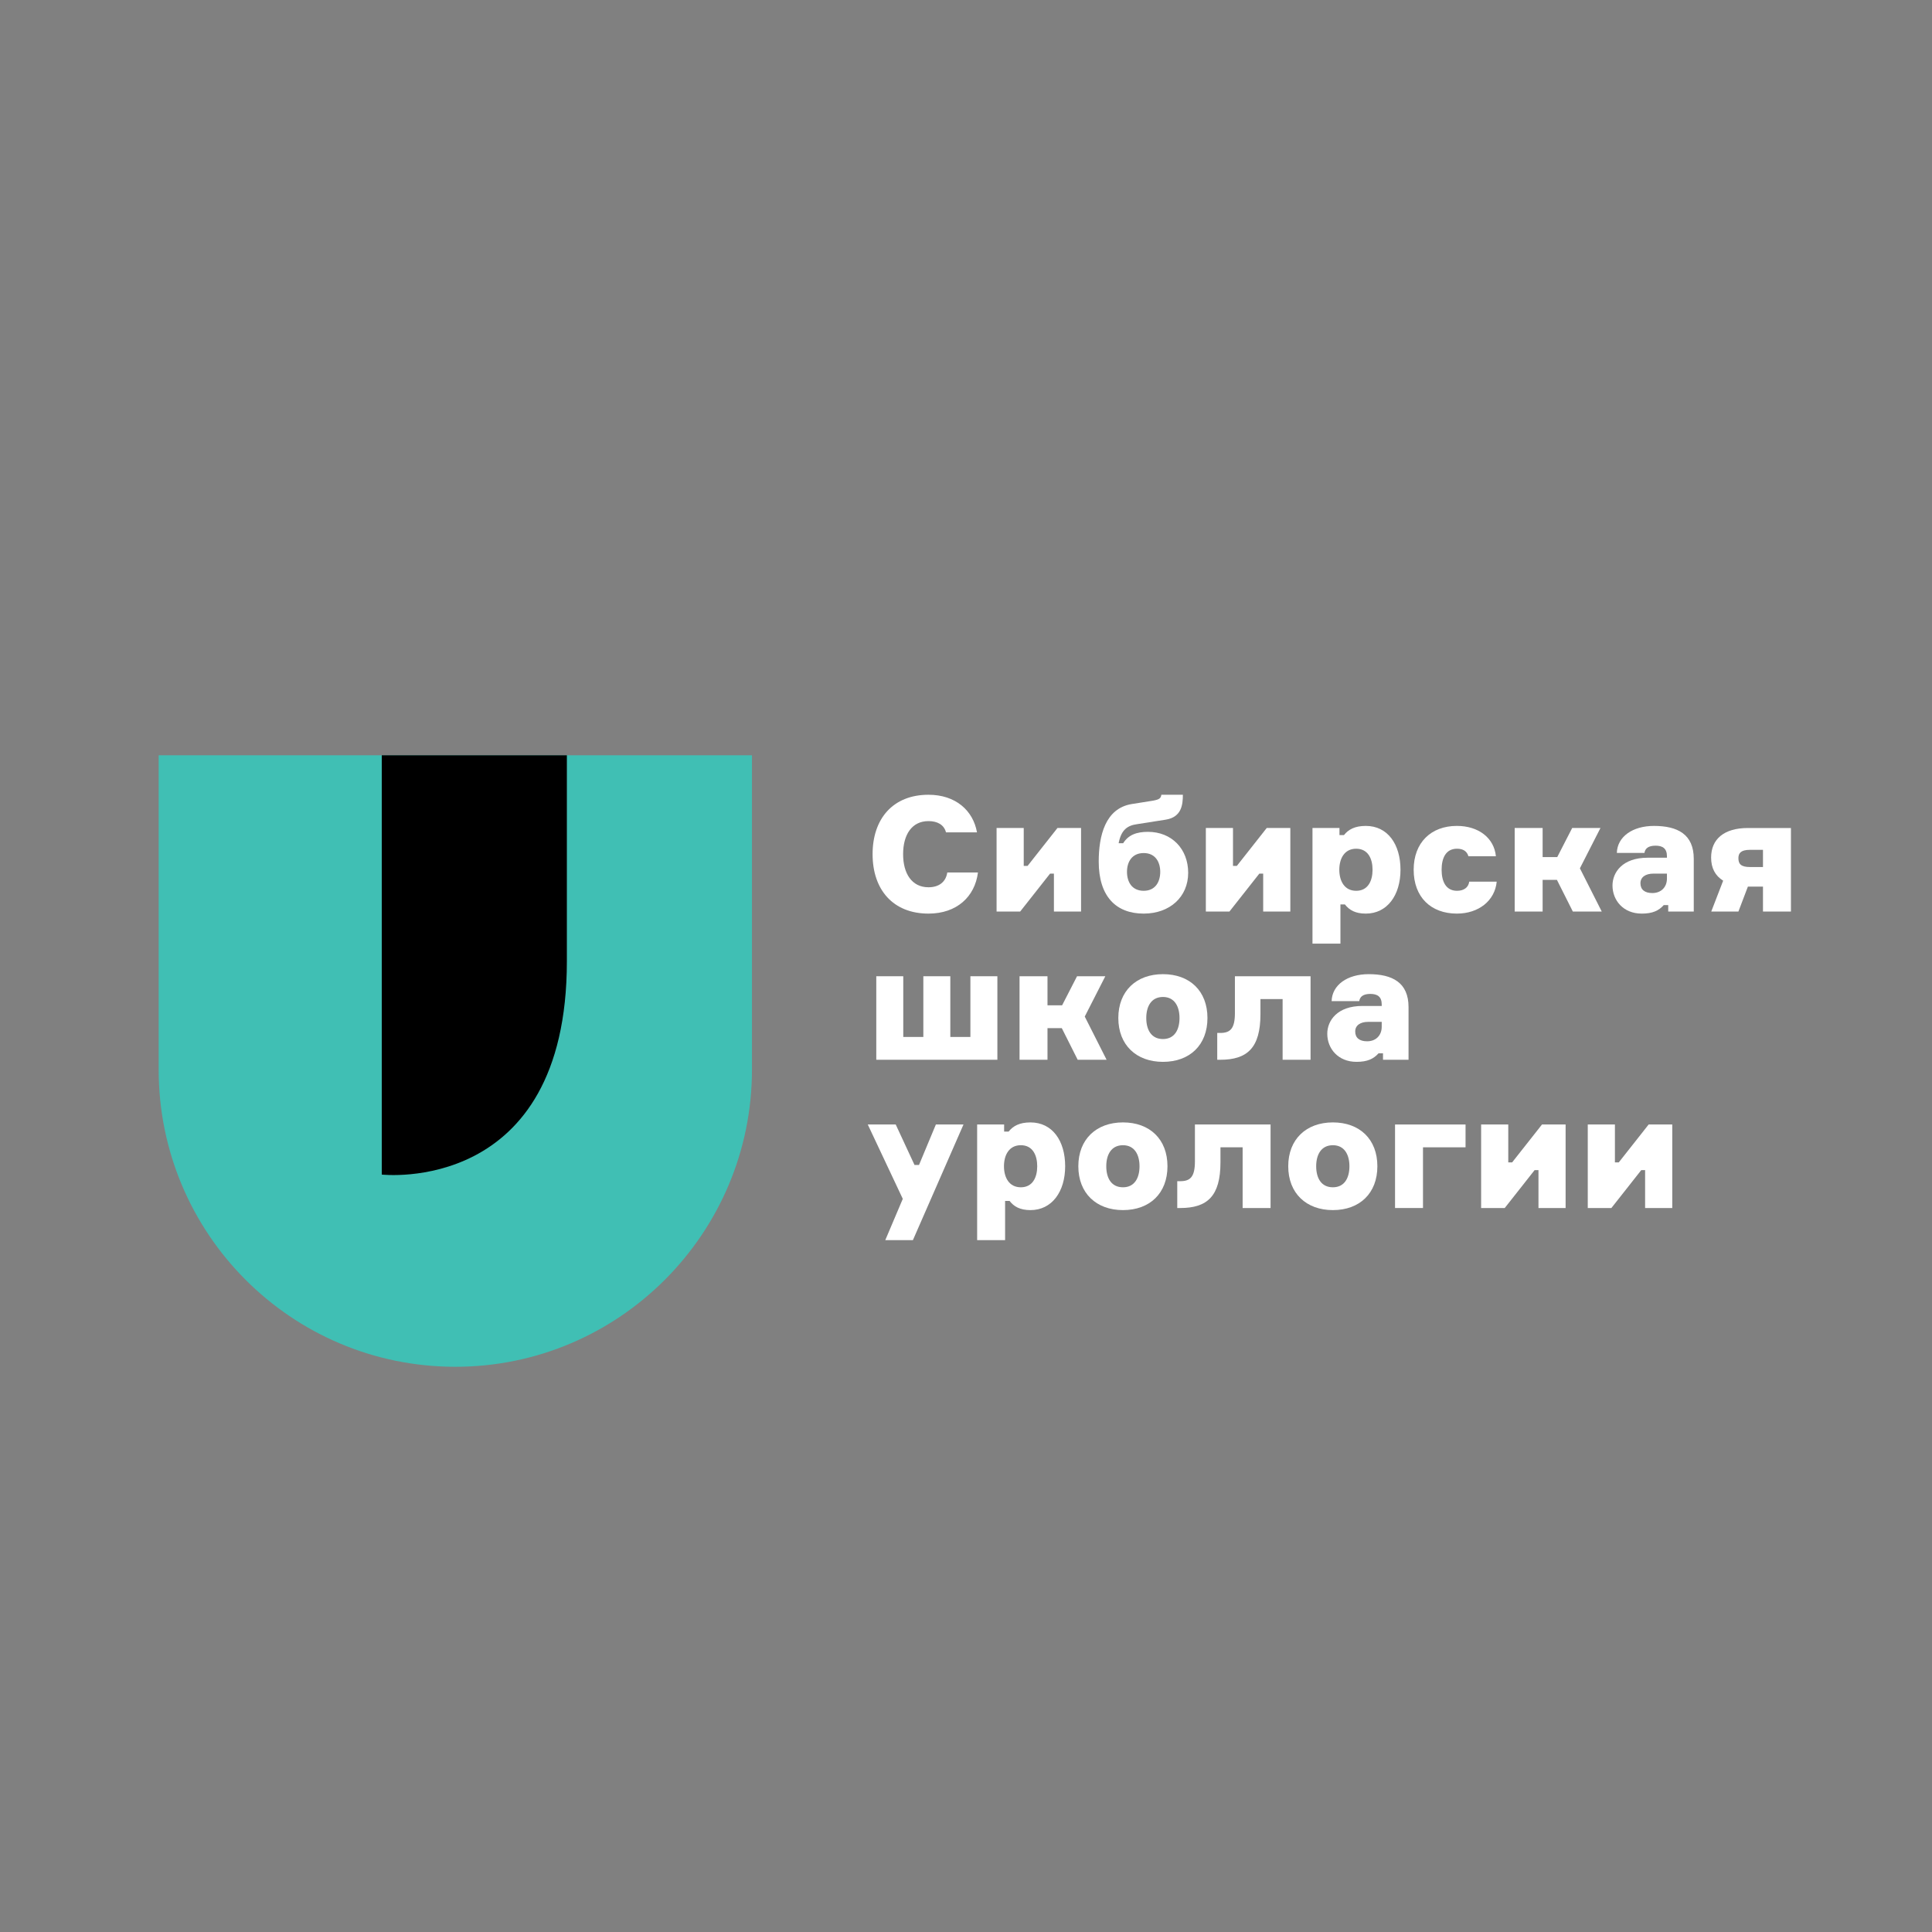 <?xml version="1.0" encoding="UTF-8"?> <svg xmlns="http://www.w3.org/2000/svg" width="1169" height="1169" viewBox="0 0 1169 1169" fill="none"><rect x="0" y="0" width="1169" height="1169" fill="#808080" stroke="none"/><path d="M591.732 527.918C589.886 542.594 578.903 552.798 561.798 552.798C540.419 552.798 527.98 538.414 527.98 516.842C527.98 495.267 540.419 480.887 561.798 480.887C578.224 480.887 588.816 490.412 591.149 503.629H572.394C571.227 499.062 567.244 496.825 561.802 496.825C551.694 496.825 546.447 505.084 546.447 516.846C546.447 528.509 551.694 536.864 561.802 536.864C568.023 536.864 572.298 533.755 573.173 527.922L591.732 527.918Z" fill="white"></path><path d="M603.004 551.535V501H619.429V523.934H621.762L639.838 501H654.122V551.535H637.697V528.601H635.364L617.288 551.535H603.004Z" fill="white"></path><path d="M718.935 528.113C718.935 542.689 707.856 552.797 692.014 552.797C675.205 552.797 664.805 542.301 664.805 521.309C664.805 505.663 668.788 489.141 684.726 486.516L697.552 484.475C701.34 483.795 702.411 483.113 702.702 480.879H715.724C715.724 486.904 714.945 494.388 705.423 495.942L688.127 498.663C682.293 499.442 678.409 501.967 676.852 510.226H679.572C682.781 505.172 687.639 503.326 694.635 503.326C708.927 503.329 718.935 513.633 718.935 528.113ZM702.026 527.53C702.026 521.505 699.014 516.159 692.018 516.159C684.925 516.159 681.913 521.505 681.913 527.53C681.913 533.651 684.925 538.997 692.018 538.997C699.014 538.997 702.026 533.651 702.026 527.53Z" fill="white"></path><path d="M729.625 551.535V501H746.047V523.934H748.38L766.456 501H780.74V551.535H764.318V528.601H761.985L743.909 551.535H729.625Z" fill="white"></path><path d="M813.778 547.257H811.057V570.97H794.148V501.001H810.474V505.276H813.195C815.916 501.876 819.804 499.738 826.412 499.738C839.629 499.738 847.401 510.818 847.401 526.268C847.401 541.719 839.338 552.799 826.412 552.799C820.095 552.799 816.403 550.661 813.778 547.257ZM810.378 526.268C810.378 533.073 813.487 538.998 820.583 538.998C827.678 538.998 830.495 533.069 830.495 526.268C830.495 519.468 827.678 513.539 820.583 513.539C813.49 513.535 810.378 519.464 810.378 526.268Z" fill="white"></path><path d="M905.614 533.456C904.547 544.923 894.731 552.795 881.513 552.795C865.867 552.795 855.371 542.882 855.371 526.264C855.371 509.839 865.867 499.734 881.513 499.734C894.634 499.734 904.06 507.022 905.127 518.102H888.51C887.635 515.089 885.305 513.535 881.61 513.535C874.709 513.535 872.28 519.364 872.28 526.264C872.28 533.261 874.805 538.994 881.61 538.994C885.789 538.994 888.51 536.953 888.997 533.456H905.614Z" fill="white"></path><path d="M942.055 532.389H933.405V551.535H916.496V501H933.405V518.588H942.247L951.285 501H968.39L955.952 525.392L969.169 551.535H951.676L942.055 532.389Z" fill="white"></path><path d="M1024.85 519.66V551.536H1009.4V547.649H1006.68C1003.66 551.049 999.873 552.799 993.364 552.799C982.188 552.799 975.676 544.732 975.676 535.794C975.676 527.923 981.605 518.981 996.96 518.981H1008.62V518.106C1008.62 513.343 1006 511.693 1001.72 511.693C997.447 511.693 995.405 513.343 995.018 516.068H978.304C978.596 506.251 987.829 499.742 1000.75 499.742C1015.04 499.735 1024.85 504.789 1024.85 519.66ZM1008.62 528.598H1000.46C995.797 528.598 992.588 530.64 992.588 534.428C992.588 538.316 995.21 540.357 999.78 540.357C1005.32 540.357 1008.62 536.566 1008.62 531.611V528.598Z" fill="white"></path><path d="M1083.64 551.535H1066.73V536.472H1057.6L1051.87 551.535H1035.44L1042.64 532.876C1037.78 529.864 1035.35 525.201 1035.35 518.884C1035.35 507.708 1043.22 501.004 1057.6 501.004H1083.65V551.535H1083.64ZM1058.86 524.614H1066.73V514.214H1058.86C1053.32 514.214 1051.86 516.255 1051.86 519.268C1051.86 522.672 1053.32 524.614 1058.86 524.614Z" fill="white"></path><path d="M603.492 641.234H530.215V590.699H546.541V627.434H558.687V590.699H575.013V627.434H587.159V590.699H603.488V641.234H603.492Z" fill="white"></path><path d="M642.458 622.092H633.807V641.238H616.898V590.703H633.807V608.291H642.65L651.687 590.703H668.792L656.354 615.096L669.571 641.238H652.079L642.458 622.092Z" fill="white"></path><path d="M730.599 615.968C730.599 632.293 719.911 642.498 703.681 642.498C687.548 642.498 676.664 632.293 676.664 615.968C676.664 599.642 687.548 589.438 703.681 589.438C719.908 589.438 730.599 599.642 730.599 615.968ZM713.69 615.968C713.69 608.971 710.678 603.238 703.681 603.238C696.589 603.238 693.577 608.971 693.577 615.968C693.577 623.063 696.589 628.697 703.681 628.697C710.678 628.701 713.69 623.063 713.69 615.968Z" fill="white"></path><path d="M736.523 625.004H738.369C744.494 625.004 747.211 622.283 747.211 612.954V590.699H792.984V641.234H776.075V604.5H762.662V613.633C762.662 634.042 754.695 641.234 738.365 641.234H736.52V625.004H736.523Z" fill="white"></path><path d="M852.267 609.356V641.231H836.816V637.344H834.095C831.082 640.744 827.295 642.494 820.782 642.494C809.607 642.494 803.098 634.427 803.098 625.489C803.098 617.618 809.027 608.676 824.381 608.676H836.044V607.801C836.044 603.039 833.419 601.388 829.144 601.388C824.869 601.388 822.827 603.039 822.44 605.763H805.726C806.018 595.946 815.251 589.438 828.173 589.438C842.45 589.434 852.267 594.488 852.267 609.356ZM836.037 618.297H827.874C823.208 618.297 820.003 620.339 820.003 624.127C820.003 628.014 822.628 630.056 827.195 630.056C832.733 630.056 836.037 626.265 836.037 621.31V618.297Z" fill="white"></path><path d="M582.985 680.402L552.372 750.372H535.659L546.251 725.396L525.066 680.402H541.975L553.346 704.891H556.067L566.272 680.402H582.985Z" fill="white"></path><path d="M610.876 726.659H608.155V750.372H591.242V680.403H607.571V684.679H610.292C613.013 681.278 616.901 679.141 623.509 679.141C636.726 679.141 644.502 690.22 644.502 705.671C644.502 721.121 636.435 732.201 623.509 732.201C617.193 732.197 613.501 730.06 610.876 726.659ZM607.475 705.667C607.475 712.471 610.584 718.397 617.68 718.397C624.776 718.397 627.593 712.468 627.593 705.667C627.593 698.867 624.776 692.937 617.68 692.937C610.584 692.937 607.475 698.863 607.475 705.667Z" fill="white"></path><path d="M706.404 705.667C706.404 721.993 695.712 732.197 679.486 732.197C663.353 732.197 652.469 721.993 652.469 705.667C652.469 689.341 663.353 679.137 679.486 679.137C695.712 679.137 706.404 689.341 706.404 705.667ZM689.491 705.667C689.491 698.671 686.479 692.937 679.483 692.937C672.387 692.937 669.374 698.671 669.374 705.667C669.374 712.763 672.387 718.397 679.483 718.397C686.479 718.397 689.491 712.763 689.491 705.667Z" fill="white"></path><path d="M712.324 714.708H714.174C720.295 714.708 723.016 711.987 723.016 702.657V680.402H768.788V730.937H751.879V694.203H738.47V703.337C738.47 723.745 730.499 730.937 714.174 730.937H712.324V714.708Z" fill="white"></path><path d="M833.412 705.667C833.412 721.993 822.72 732.197 806.494 732.197C790.36 732.197 779.477 721.993 779.477 705.667C779.477 689.341 790.36 679.137 806.494 679.137C822.724 679.137 833.412 689.341 833.412 705.667ZM816.503 705.667C816.503 698.671 813.49 692.937 806.494 692.937C799.398 692.937 796.386 698.671 796.386 705.667C796.386 712.763 799.398 718.397 806.494 718.397C813.49 718.397 816.503 712.763 816.503 705.667Z" fill="white"></path><path d="M844.102 680.402H886.765V694.203H861.014V730.937H844.102V680.402Z" fill="white"></path><path d="M896.188 730.937V680.402H912.613V703.337H914.946L933.022 680.402H947.309V730.937H930.884V708.003H928.551L910.475 730.937H896.188Z" fill="white"></path><path d="M960.715 730.937V680.402H977.14V703.337H979.473L997.549 680.402H1011.84V730.937H995.411V708.003H993.078L975.002 730.937H960.715Z" fill="white"></path><path d="M455 457V647.164C455 746.163 374.669 827 275.5 827C176.331 827 96 746.519 96 647.164V457H455Z" fill="#40BFB4"></path><path d="M343 457V581.538C343 723.51 231 710.701 231 710.701V457H343Z" fill="black"></path></svg> 